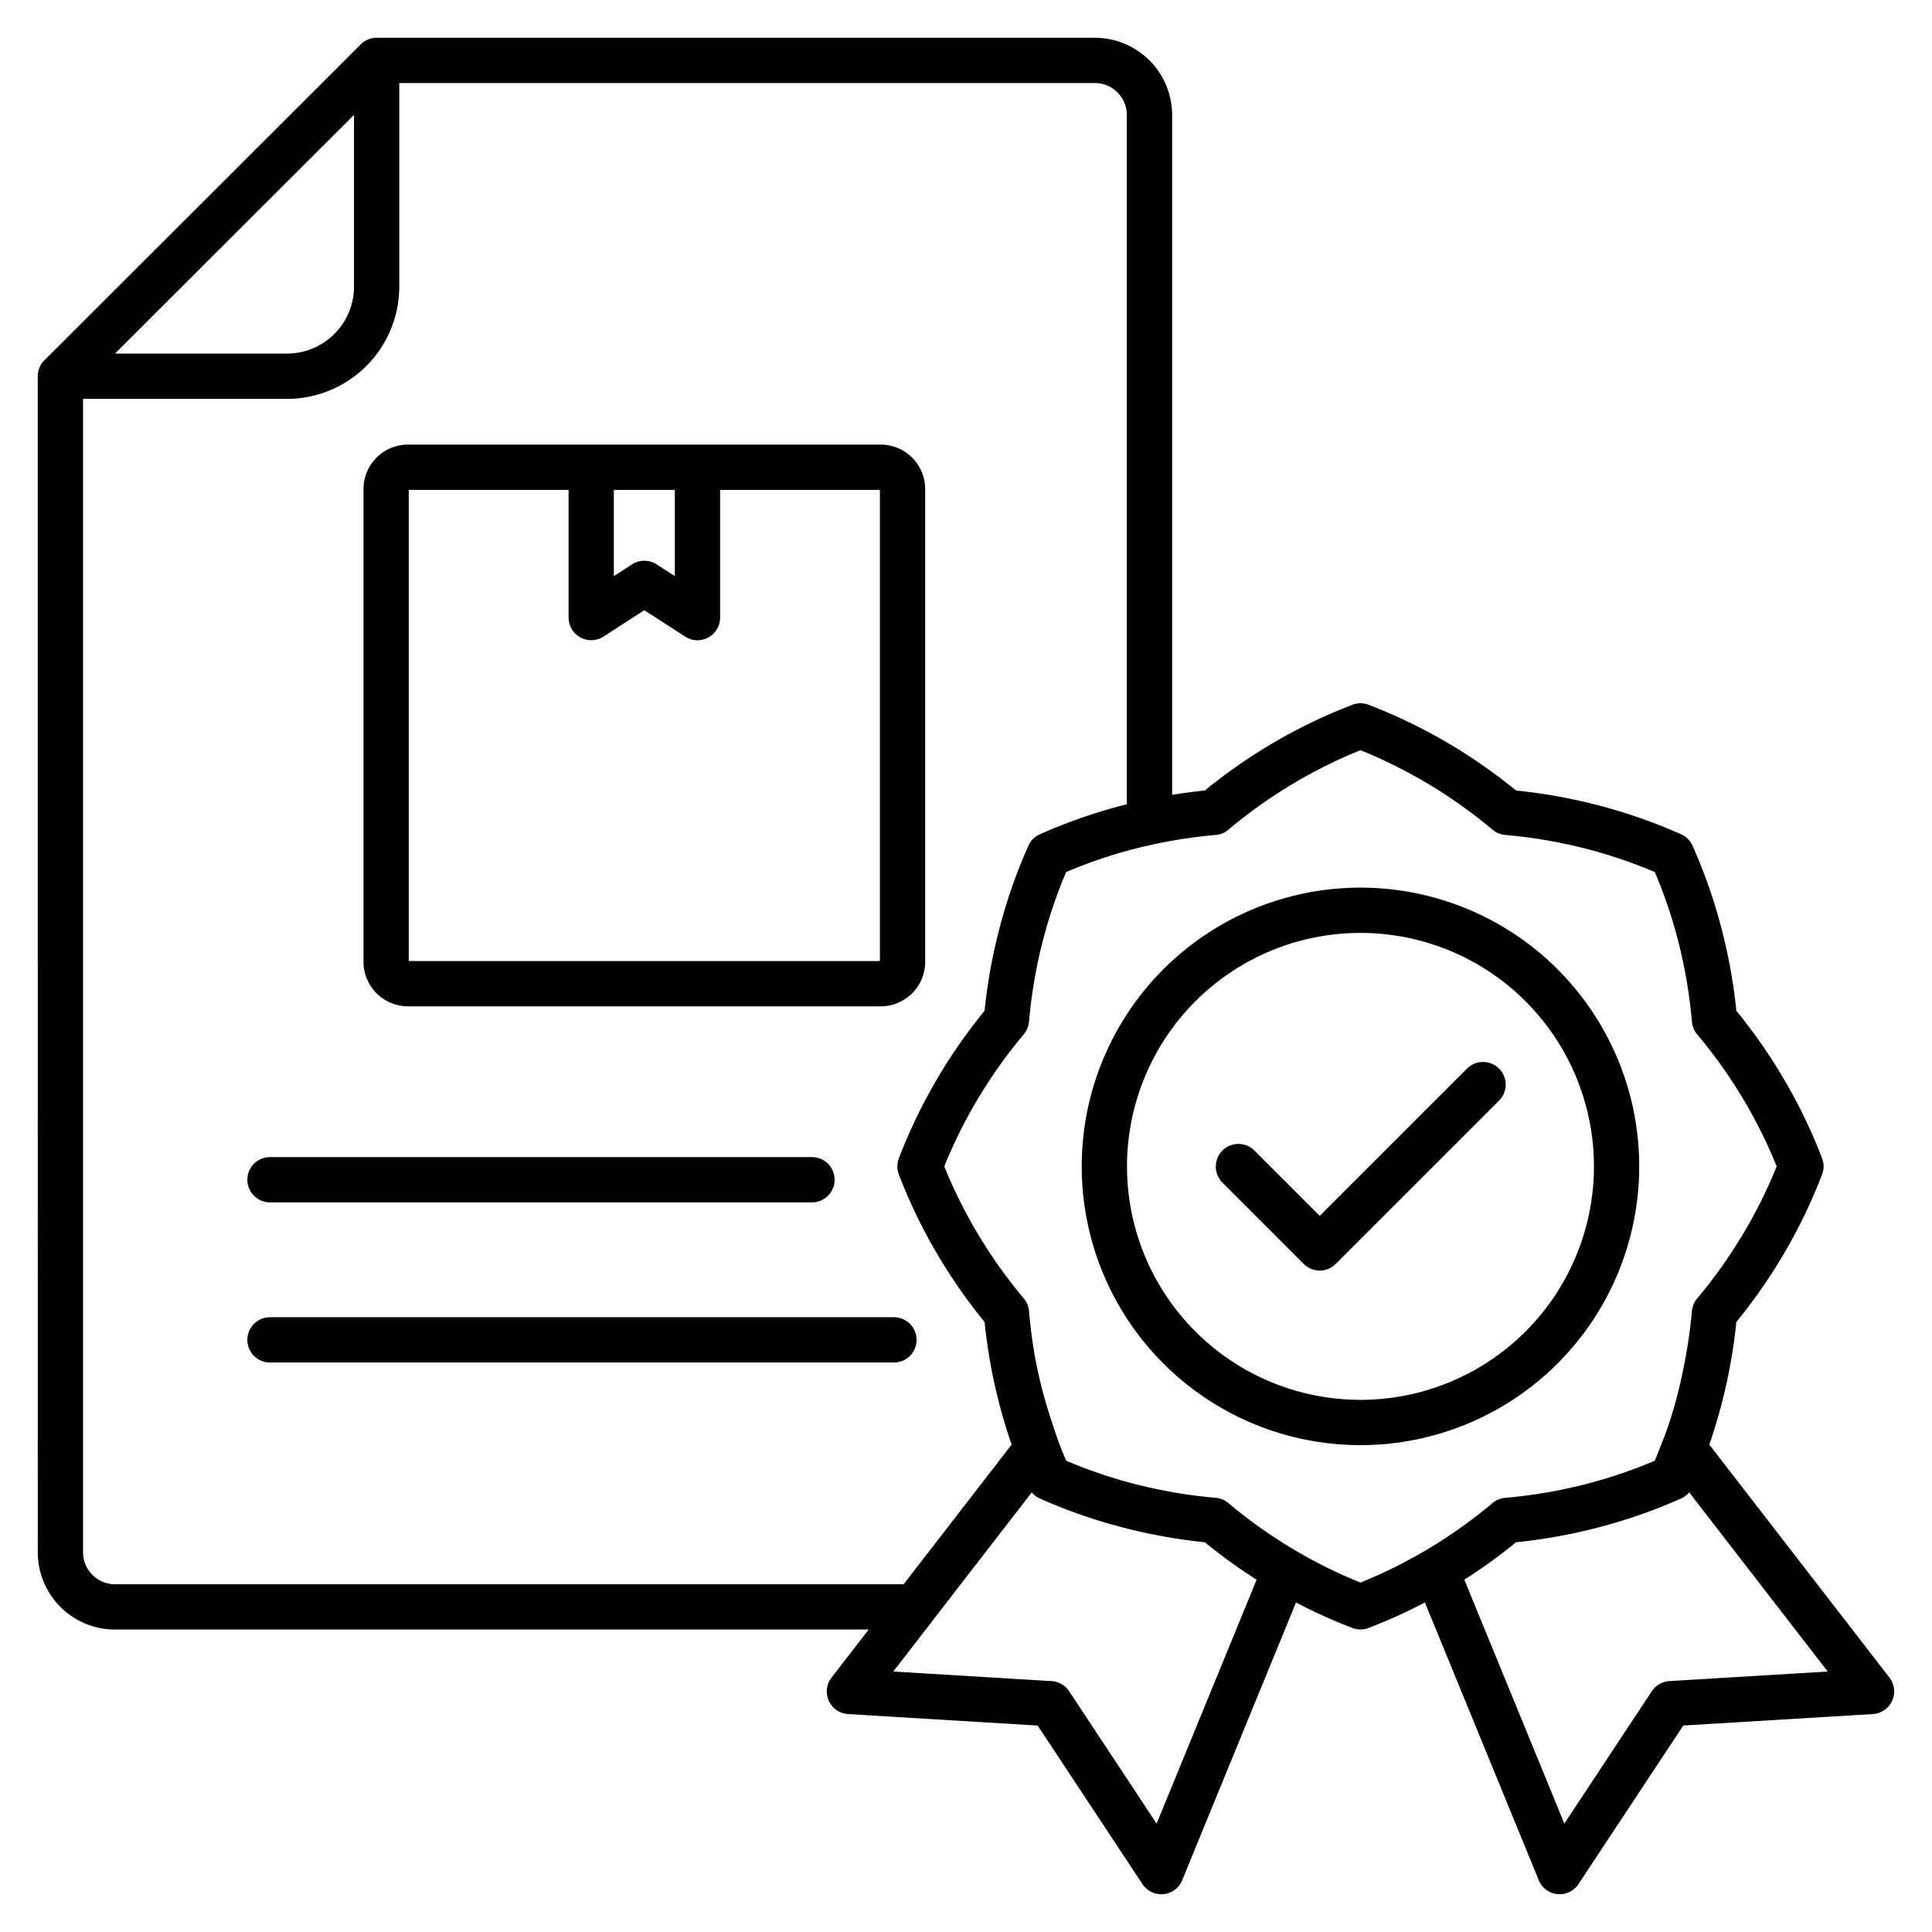 <svg xmlns="http://www.w3.org/2000/svg" xmlns:xlink="http://www.w3.org/1999/xlink" width="512" height="512" x="0" y="0" viewBox="0 0 512 512" style="enable-background:new 0 0 512 512" xml:space="preserve" class=""><g><path fill-rule="evenodd" d="m93.814 30.455-63.33 63.25h45.63A17.767 17.767 0 0 0 93.814 76zm230.07 282.863a6 6 0 0 1 8.484-8.484l17.385 17.385 38.956-38.956a6 6 0 1 1 8.484 8.484l-43.2 43.2a6 6 0 0 1-8.484 0l-21.627-21.627zm36.654-78.084a73.87 73.87 0 1 0 73.87 73.87 73.872 73.872 0 0 0-73.87-73.87zm0 12a61.87 61.87 0 1 0 61.87 61.87 61.868 61.868 0 0 0-61.87-61.87zm2.133-60.466a141.057 141.057 0 0 1 21.22 10.245 144.006 144.006 0 0 1 17.891 12.481 144.521 144.521 0 0 1 21.489 3.849 141.17 141.17 0 0 1 22.249 7.757 5.965 5.965 0 0 1 3.023 3.024 141.124 141.124 0 0 1 7.756 22.248 144.264 144.264 0 0 1 3.849 21.489 143.911 143.911 0 0 1 12.481 17.892 141.046 141.046 0 0 1 10.245 21.219 5.972 5.972 0 0 1 0 4.266 141.046 141.046 0 0 1-10.245 21.219 143.911 143.911 0 0 1-12.481 17.892 144.228 144.228 0 0 1-3.849 21.488q-1.422 5.518-3.314 11l47.76 61.772a6.007 6.007 0 0 1-4.384 9.628l-50.271 3.043-27.778 42.026a5.988 5.988 0 0 1-10.633-1.3l-30.061-73.33a140.276 140.276 0 0 1-14.948 6.755 5.97 5.97 0 0 1-4.265 0 140.468 140.468 0 0 1-14.949-6.754L313.4 498.015a5.987 5.987 0 0 1-10.632 1.3l-27.779-42.026-50.27-3.043a6.007 6.007 0 0 1-4.383-9.628l9.875-12.771H30.441a20.476 20.476 0 0 1-20.431-20.439V99.705a5.983 5.983 0 0 1 2.09-4.553L95.265 12.1a5.964 5.964 0 0 1 4.549-2.089h190.379a20.475 20.475 0 0 1 20.43 20.431v180.202q4.363-.716 8.659-1.148a143.8 143.8 0 0 1 17.887-12.477 141.274 141.274 0 0 1 21.237-10.251 5.97 5.97 0 0 1 4.265 0zM447.655 395.5a5.971 5.971 0 0 1-2.135 1.605 141.176 141.176 0 0 1-22.262 7.763 144.067 144.067 0 0 1-21.485 3.85 144.109 144.109 0 0 1-13.708 9.913l26.5 64.637 23.165-35.046a5.977 5.977 0 0 1 4.666-2.711l41.963-2.54-36.7-47.471zM333.01 418.637a143.881 143.881 0 0 1-13.727-9.924 144.322 144.322 0 0 1-21.483-3.85 141.1 141.1 0 0 1-22.243-7.754 5.965 5.965 0 0 1-2.135-1.606l-36.7 47.471 41.964 2.54a5.979 5.979 0 0 1 4.666 2.711l23.165 35.046 26.5-64.634zm-64.919-35.8-28.607 37H30.441a8.469 8.469 0 0 1-8.431-8.43v-305.7h54.1a29.772 29.772 0 0 0 29.7-29.7v-54h184.383a8.47 8.47 0 0 1 8.43 8.43v182.7a141.176 141.176 0 0 0-23.066 7.964 5.958 5.958 0 0 0-3.023 3.024 140.951 140.951 0 0 0-7.755 22.245 144.334 144.334 0 0 0-3.85 21.484 143.736 143.736 0 0 0-12.476 17.886 141.128 141.128 0 0 0-10.25 21.233 5.972 5.972 0 0 0 0 4.266 141.043 141.043 0 0 0 10.244 21.215 143.908 143.908 0 0 0 12.476 17.888 144.2 144.2 0 0 0 3.849 21.482q1.425 5.526 3.32 11.017zM377.8 207.326a128.819 128.819 0 0 0-17.259-8.516 129.17 129.17 0 0 0-17.275 8.522 132 132 0 0 0-17.5 12.344 5.968 5.968 0 0 1-3.582 1.595 134.762 134.762 0 0 0-21.431 3.652 128.66 128.66 0 0 0-18.215 6.181 128.733 128.733 0 0 0-6.182 18.217 132.246 132.246 0 0 0-3.652 21.434h-.004a5.959 5.959 0 0 1-1.373 3.328 131.8 131.8 0 0 0-12.557 17.749 129.072 129.072 0 0 0-8.522 17.272 128.867 128.867 0 0 0 8.514 17.254 132.175 132.175 0 0 0 12.348 17.5 5.965 5.965 0 0 1 1.592 3.579c1.132 13.024 3.492 22.4 7.8 34.566q.96 2.554 2.04 5.1a128.715 128.715 0 0 0 18.216 6.181 132.192 132.192 0 0 0 21.431 3.652v.009a5.961 5.961 0 0 1 3.328 1.374 132.151 132.151 0 0 0 17.753 12.557 129.128 129.128 0 0 0 17.272 8.521 128.867 128.867 0 0 0 17.254-8.514 132.152 132.152 0 0 0 17.5-12.346 5.974 5.974 0 0 1 3.58-1.593 132.035 132.035 0 0 0 21.433-3.652 129.053 129.053 0 0 0 18.233-6.189l2.191-5.5c4.01-10.188 6.7-23.452 7.643-34.155h.009a5.961 5.961 0 0 1 1.374-3.329 132.27 132.27 0 0 0 12.561-17.756 128.931 128.931 0 0 0 8.517-17.258 128.944 128.944 0 0 0-8.517-17.259 132.17 132.17 0 0 0-12.35-17.5 5.978 5.978 0 0 1-1.594-3.581 132.17 132.17 0 0 0-3.651-21.437 128.865 128.865 0 0 0-6.182-18.221 128.957 128.957 0 0 0-18.221-6.183 132.164 132.164 0 0 0-21.438-3.651v-.009a5.963 5.963 0 0 1-3.329-1.374 132.259 132.259 0 0 0-17.755-12.564zM71.555 361.081H236.9a6 6 0 0 0 0-12H71.555a6 6 0 0 0 0 12zm0-42.438h143.623a6 6 0 0 0 0-12H71.555a6 6 0 0 0 0 12zm119.28-188.818v33.847a6 6 0 0 1-9.57 4.823l-10.509-6.779-10.845 7a6 6 0 0 1-9.223-5.039h-.012v-33.852h-42.35v124.859h124.859V129.825zm-28.158 0v22.851l4.739-3.057a5.989 5.989 0 0 1 6.574-.068l4.845 3.125v-22.851zm-54.6-12a11.716 11.716 0 0 0-8.3 3.446l.012.012a11.724 11.724 0 0 0-3.458 8.289v125.365a11.8 11.8 0 0 0 11.747 11.747h125.361a11.788 11.788 0 0 0 11.746-11.747V129.572a11.8 11.8 0 0 0-11.746-11.747z" fill="#000000" opacity="1" data-original="#000000" class=""></path></g></svg>